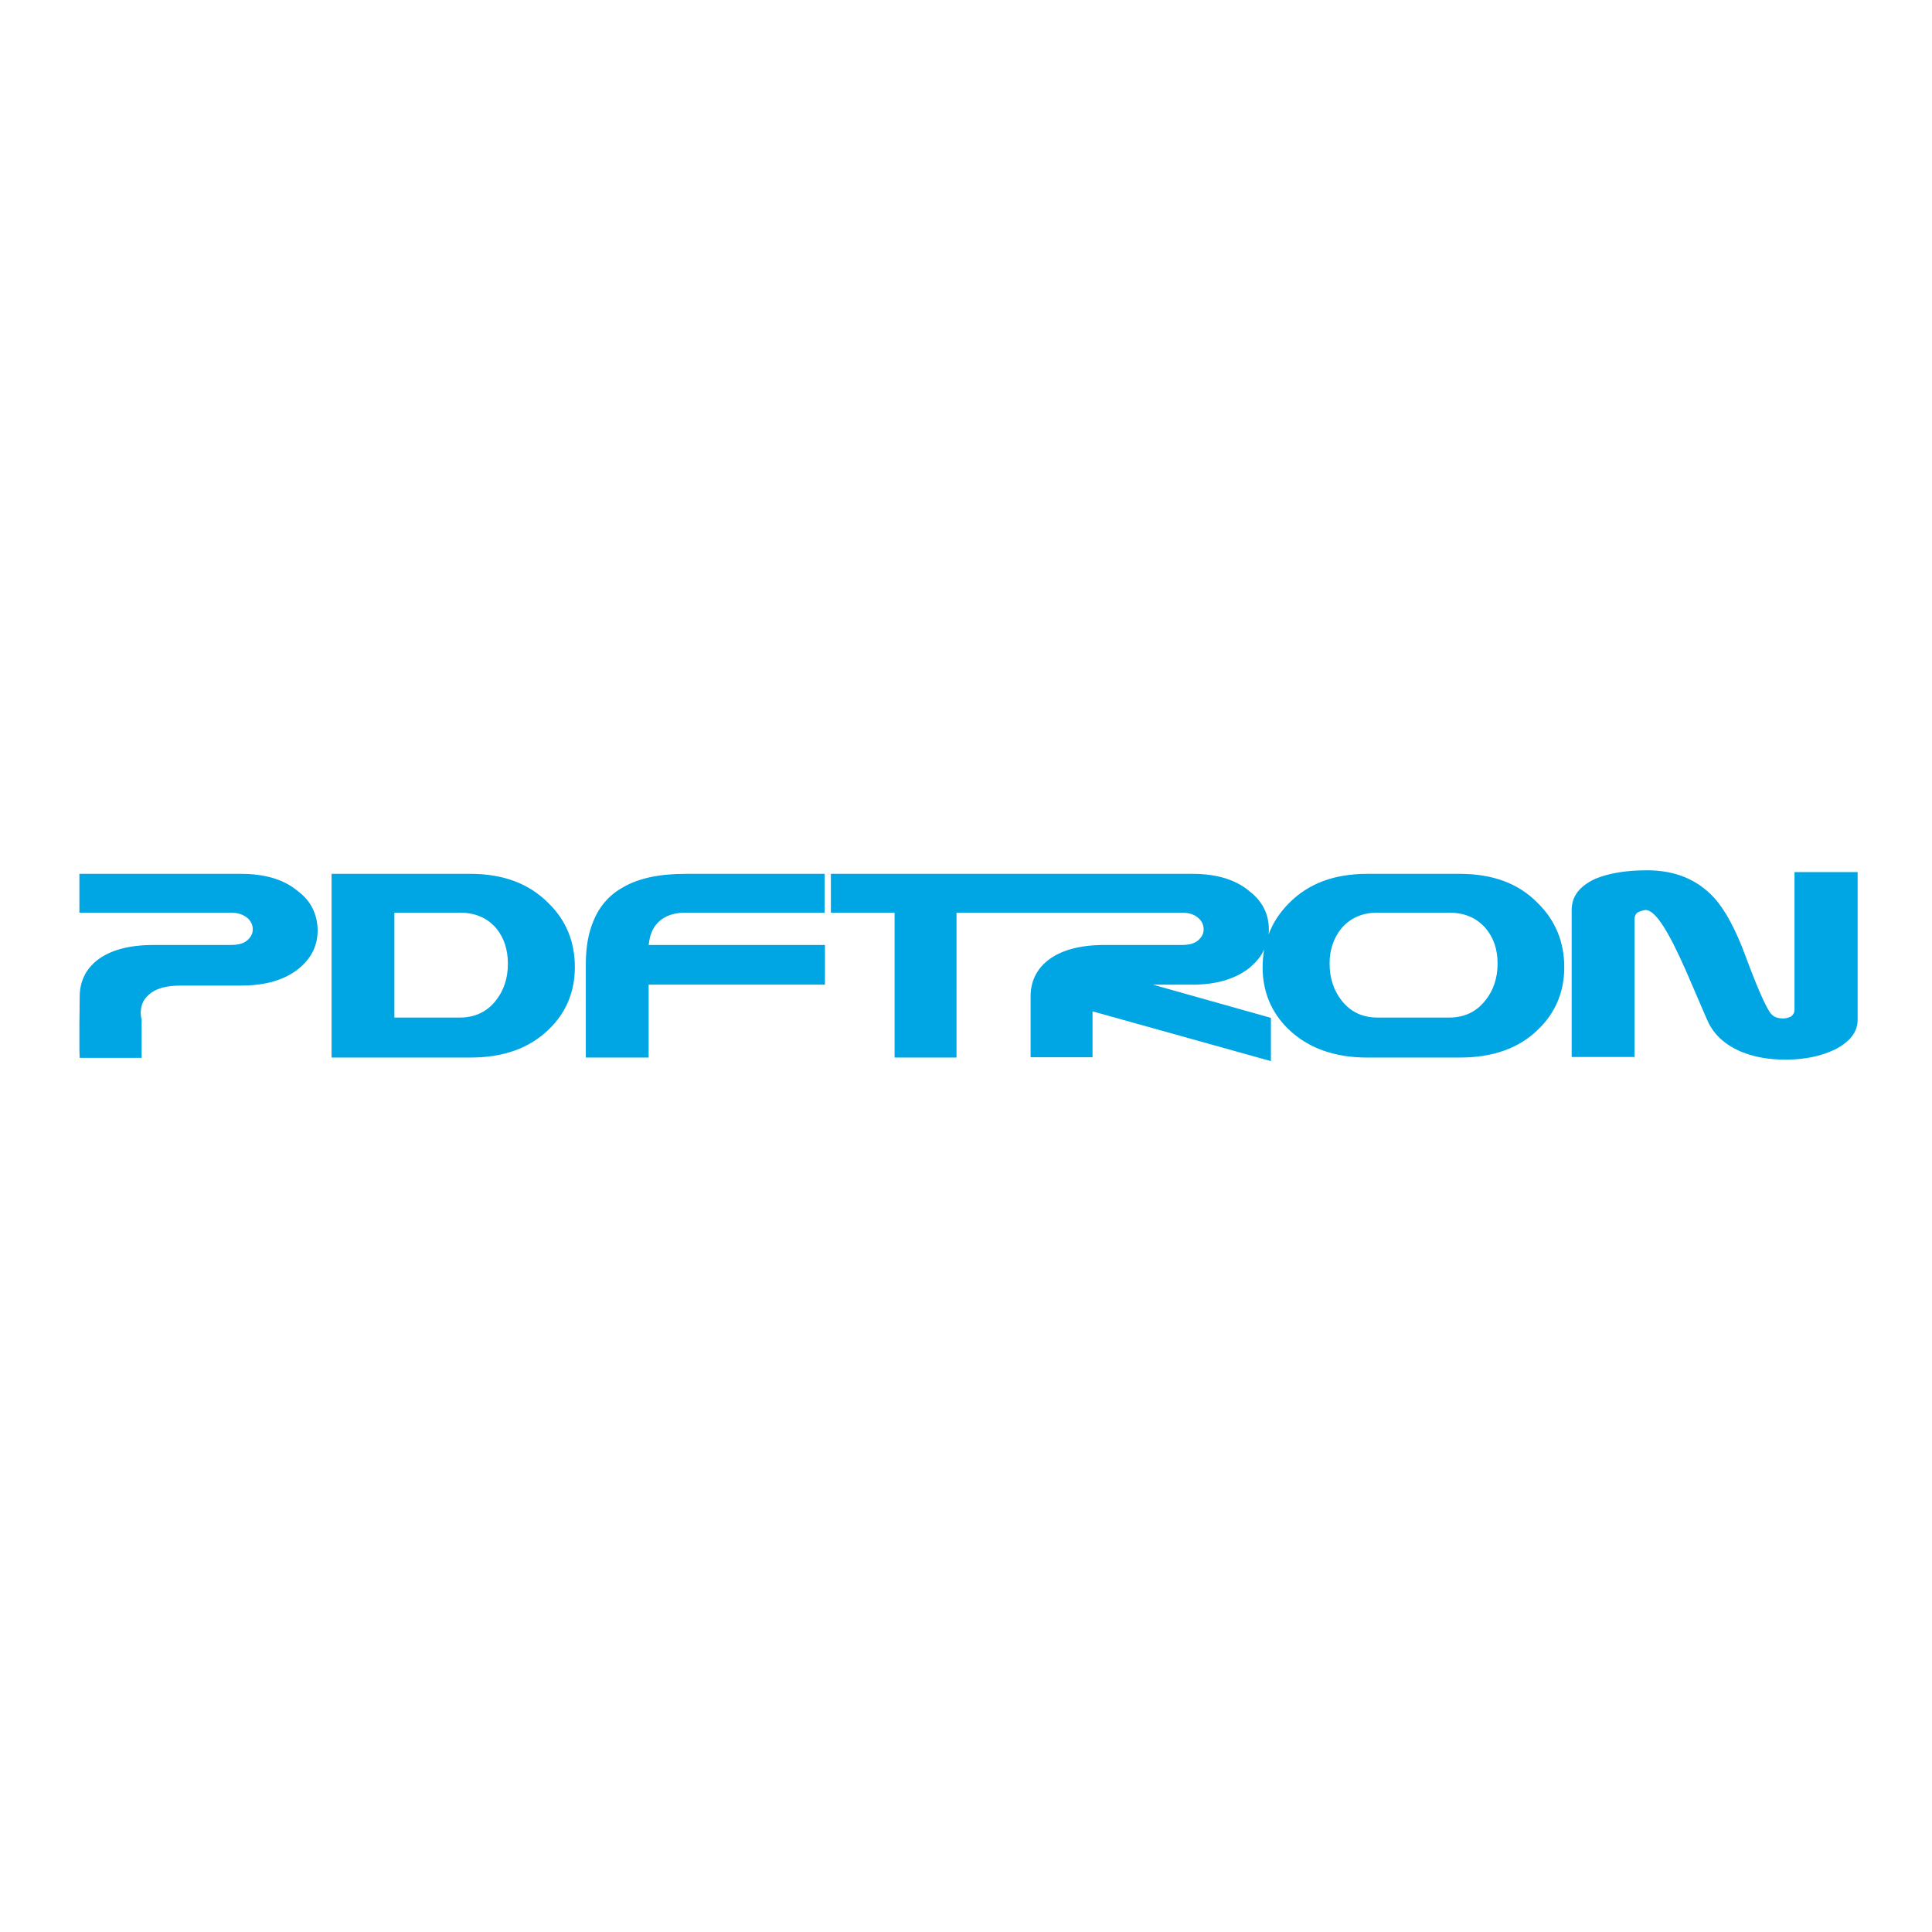<?xml version="1.0" encoding="utf-8"?>
<!-- Generator: Adobe Illustrator 19.2.1, SVG Export Plug-In . SVG Version: 6.00 Build 0)  -->
<svg version="1.1" id="layer" xmlns="http://www.w3.org/2000/svg" xmlns:xlink="http://www.w3.org/1999/xlink" x="0px" y="0px"
	 viewBox="0 0 652 652" style="enable-background:new 0 0 652 652;" xml:space="preserve">
<style type="text/css">
	.st0{fill:#00A5E4;}
</style>
<path class="st0" d="M605.6,294.3v46.5c0,0.9-0.4,1.6-1.1,2.2c-0.8,0.4-1.6,0.7-2.7,0.7c-0.8,0-1.7-0.1-2.5-0.4
	c-0.8-0.3-1.4-0.9-1.9-1.5c-1.7-2.5-4.5-8.8-8.2-18.8c-3.4-9.3-7-15.9-10.7-20c-5.7-6.2-13.2-9.3-22.7-9.3c-7.1,0-12.9,1-17.5,2.9
	c-5.3,2.5-7.9,5.9-7.9,10.5v49.6h21.2v-46.5c0-0.9,0.3-1.5,0.8-2.1c0.5-0.4,1.4-0.7,2.8-1c2-0.1,4.6,2.5,7.7,8.1
	c2.2,3.8,4.9,9.6,8.1,17.1c3.4,7.9,5.3,12.4,5.7,13.1c2.1,4.1,5.6,7.2,10.6,9.4c4.5,1.9,9.5,2.8,15.3,2.8c6.5,0,12.1-1.2,16.8-3.5
	c5-2.6,7.5-5.9,7.5-9.9v-49.9H605.6L605.6,294.3z M501.2,337.7c-3,3.8-7.1,5.7-12.1,5.7h-24.2c-5.1,0-9.1-1.9-12.1-5.7
	c-2.7-3.4-4.1-7.7-4.1-12.5c0-4.7,1.4-8.7,4-11.9c3-3.5,7-5.3,12.2-5.3h24.2c5.2,0,9.3,1.8,12.3,5.3c2.7,3.2,4,7.2,4,11.9
	C505.4,330,504,334.3,501.2,337.7z M492.6,294.9h-31.2c-11,0-19.8,3.2-26.4,9.9c-3.2,3.2-5.5,6.8-6.9,10.6c0.1-0.6,0.1-1.2,0.1-1.8
	c0-5-2.1-9.4-6.5-12.8c-4.7-4-11.2-5.9-19.3-5.9H280.4V308h21.5v48.9h20.9V308h76c2.4,0,4.3,0.6,5.6,1.8c1.2,1,1.8,2.4,1.8,3.8
	c0,1.5-0.6,2.6-1.8,3.7c-1.4,1.2-3.3,1.6-5.6,1.6h-26c-8.5,0-14.9,1.8-19.3,5.3c-3.8,3.1-5.7,7.1-5.7,12.1v20.5h20.9v-15.5
	l60.2,16.8v-14.6l-39.8-11.2h13.2c8.2,0,14.6-1.9,19.4-5.7c2.2-1.9,3.9-3.8,4.9-6.2c-0.3,1.9-0.5,4-0.5,6c0,8.2,2.9,15.3,8.7,20.9
	c6.5,6.3,15.4,9.6,26.6,9.6h31.2c11.3,0,20.2-3.2,26.6-9.6c5.8-5.6,8.7-12.7,8.7-20.9c0-8.5-3-15.8-8.9-21.6
	C512.5,298.1,503.7,294.9,492.6,294.9z M210.5,299.3c-4.6,2.5-8,6.2-10.1,11.2c-1.8,4.1-2.7,9-2.7,14.9v31.5h21.2v-24.6h59.5v-13.4
	h-59.5c0.1-0.9,0.3-1.8,0.5-2.8c0.6-2.2,1.7-4,3.2-5.3c2.2-1.9,5.1-2.8,8.8-2.8h46.9v-13.1h-46.9
	C222.7,294.9,215.8,296.3,210.5,299.3L210.5,299.3z M167.3,337.7c-3,3.8-7.1,5.7-12.1,5.7h-22.1V308h22.1c5.2,0,9.3,1.8,12.3,5.3
	c2.6,3.2,3.9,7.2,3.9,11.9C171.4,330.2,170,334.3,167.3,337.7z M158.7,294.9h-46.8v62h46.8c11.3,0,20.1-3.2,26.6-9.6
	c5.8-5.6,8.7-12.7,8.7-20.9c0-8.5-2.9-15.8-8.9-21.6C178.5,298.1,169.7,294.9,158.7,294.9z M100.6,300.8c-4.7-4-11.2-5.9-19.3-5.9
	H26.8V308h51c2.4,0,4.3,0.6,5.7,1.8c1.2,1,1.8,2.4,1.8,3.8c0,1.5-0.6,2.6-1.8,3.7c-1.4,1.2-3.2,1.6-5.7,1.6H51.9
	c-8.5,0-14.9,1.8-19.3,5.3c-3.8,3.1-5.7,7.2-5.7,12.1c0,3.2-0.1,6.3-0.1,9.3v7.1c0,1.8,0,3.2,0.1,4.3h20.9v-13.2
	c-0.1-0.1-0.2-0.4-0.2-0.7c0-0.1-0.1-0.6-0.1-1.3c0-2.4,0.8-4.3,2.3-5.7c2.3-2.4,6-3.5,11.2-3.5h20.4c8.2,0,14.7-1.9,19.4-5.7
	c4.3-3.5,6.4-7.8,6.4-13C107.1,308.6,105,304.1,100.6,300.8z"/>
</svg>
